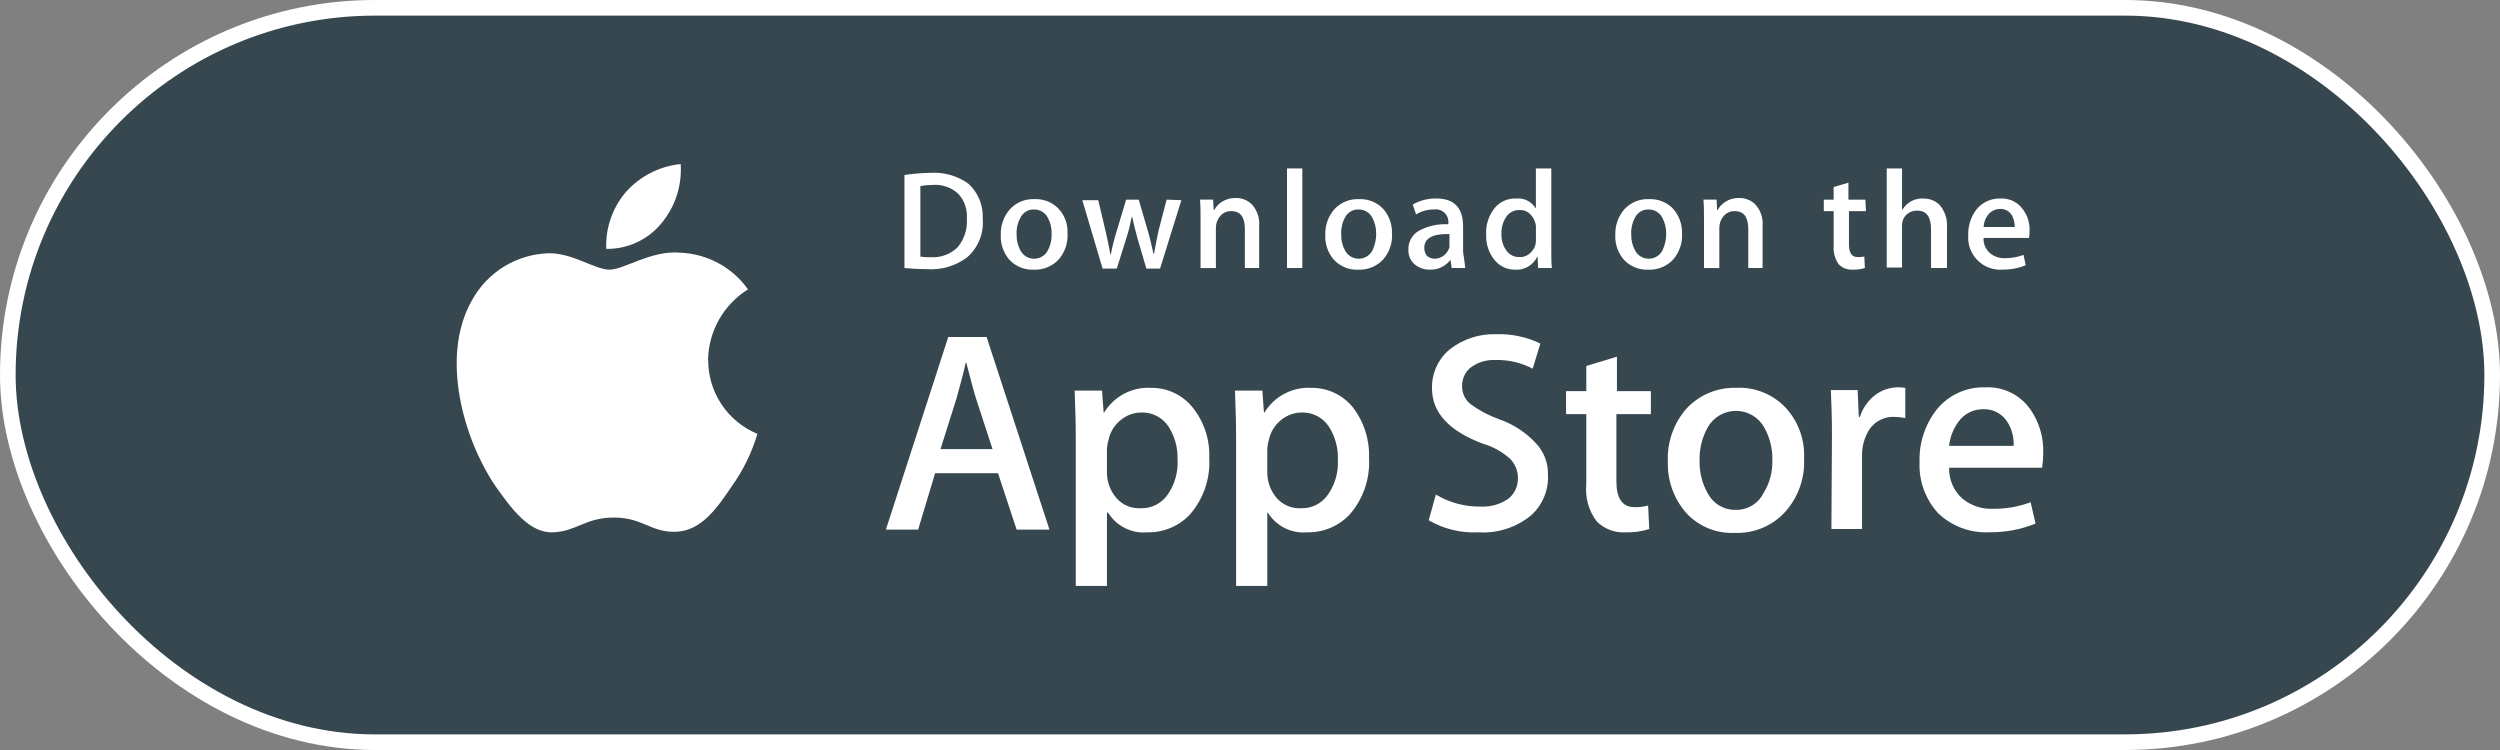 <svg width="160" height="48" viewBox="0 0 160 48" fill="none" xmlns="http://www.w3.org/2000/svg">
<rect x="0" y="0" width="160" height="48" fill="#808080" stroke="none"/>
<rect x="0.5" y="0.5" width="159" height="47" rx="23.5" fill="#37474F" stroke="white"/>
<path d="M45.316 23.038C45.33 22.131 45.572 21.242 46.018 20.453C46.465 19.664 47.102 18.999 47.872 18.52C47.377 17.823 46.728 17.248 45.975 16.841C45.223 16.434 44.387 16.206 43.532 16.173C41.711 15.998 39.925 17.259 39.014 17.259C38.068 17.259 36.633 16.173 35.092 16.208C34.093 16.242 33.119 16.534 32.266 17.055C31.413 17.577 30.709 18.311 30.224 19.185C28.124 22.828 29.699 28.151 31.695 31.092C32.714 32.528 33.867 34.139 35.408 34.069C36.914 33.999 37.475 33.123 39.298 33.123C41.122 33.123 41.645 34.069 43.221 34.034C44.831 33.999 45.847 32.598 46.828 31.127C47.561 30.107 48.117 28.971 48.474 27.766C47.538 27.38 46.74 26.725 46.179 25.884C45.618 25.042 45.32 24.053 45.324 23.042L45.316 23.038Z" fill="white"/>
<path d="M42.338 14.282C43.216 13.225 43.655 11.871 43.564 10.5C42.214 10.635 40.963 11.272 40.061 12.286C39.195 13.296 38.744 14.598 38.801 15.928C39.476 15.938 40.145 15.795 40.758 15.51C41.37 15.225 41.911 14.805 42.338 14.282Z" fill="white"/>
<path d="M130.766 29.027C130.764 29.331 130.741 29.636 130.696 29.937H124.742C124.732 30.314 124.805 30.688 124.956 31.034C125.107 31.379 125.333 31.686 125.618 31.933C126.163 32.368 126.847 32.593 127.543 32.564C128.368 32.573 129.187 32.431 129.96 32.144L130.275 33.509C129.33 33.891 128.317 34.08 127.298 34.065C126.701 34.093 126.105 34 125.545 33.79C124.985 33.581 124.474 33.26 124.042 32.848C123.229 31.961 122.801 30.789 122.852 29.587C122.808 28.374 123.192 27.184 123.937 26.226C124.31 25.761 124.786 25.389 125.327 25.14C125.868 24.891 126.459 24.771 127.054 24.79C127.621 24.76 128.186 24.877 128.695 25.128C129.204 25.38 129.64 25.758 129.961 26.226C130.524 27.049 130.806 28.031 130.767 29.027L130.766 29.027ZM128.873 28.536C128.9 28.006 128.766 27.481 128.487 27.029C128.326 26.76 128.094 26.54 127.816 26.392C127.539 26.244 127.227 26.174 126.913 26.189C126.605 26.187 126.301 26.259 126.026 26.399C125.752 26.539 125.516 26.744 125.338 26.995C125.007 27.447 124.801 27.979 124.742 28.537L128.873 28.536Z" fill="white"/>
<path d="M121.903 26.75C121.695 26.709 121.484 26.686 121.272 26.68C120.96 26.662 120.649 26.723 120.367 26.858C120.086 26.993 119.843 27.197 119.661 27.45C119.323 27.97 119.152 28.581 119.171 29.201V33.858H117.21L117.245 27.765C117.245 26.746 117.21 25.804 117.175 24.963H118.891L118.962 26.68H119.032C119.212 26.125 119.553 25.637 120.013 25.279C120.428 24.968 120.93 24.796 121.449 24.789C121.613 24.782 121.777 24.794 121.939 24.824V26.75H121.903Z" fill="white"/>
<path d="M115.462 29.376C115.516 30.608 115.089 31.814 114.272 32.737C113.864 33.192 113.36 33.55 112.797 33.786C112.233 34.022 111.625 34.13 111.015 34.103C110.432 34.131 109.85 34.029 109.311 33.805C108.772 33.58 108.289 33.239 107.898 32.806C107.117 31.903 106.704 30.74 106.742 29.547C106.688 28.304 107.114 27.088 107.932 26.151C108.342 25.711 108.842 25.364 109.398 25.135C109.954 24.905 110.553 24.798 111.154 24.82C111.741 24.795 112.327 24.899 112.871 25.123C113.414 25.346 113.903 25.686 114.303 26.116C114.702 26.555 115.01 27.07 115.208 27.629C115.406 28.188 115.492 28.781 115.459 29.373L115.462 29.376ZM113.431 29.446C113.449 28.712 113.267 27.985 112.905 27.346C112.725 27.026 112.462 26.761 112.146 26.576C111.829 26.392 111.469 26.295 111.102 26.295C110.735 26.295 110.375 26.392 110.058 26.576C109.741 26.761 109.479 27.026 109.298 27.346C108.933 27.997 108.751 28.735 108.773 29.482C108.755 30.216 108.937 30.942 109.298 31.582C109.47 31.905 109.728 32.175 110.043 32.36C110.358 32.546 110.719 32.64 111.084 32.633C111.454 32.641 111.819 32.542 112.135 32.35C112.452 32.158 112.707 31.879 112.87 31.547C113.262 30.918 113.456 30.186 113.426 29.446H113.431Z" fill="white"/>
<path d="M105.62 26.504H103.449V30.811C103.449 31.897 103.835 32.458 104.605 32.458C104.9 32.464 105.195 32.429 105.481 32.353L105.551 33.859C105.053 34.015 104.531 34.086 104.01 34.069C103.674 34.087 103.338 34.033 103.025 33.913C102.711 33.792 102.426 33.607 102.188 33.369C101.676 32.687 101.438 31.837 101.523 30.988V26.504H100.227V25.033H101.523V23.422L103.484 22.827V25.033H105.656V26.504H105.62Z" fill="white"/>
<path d="M99.072 30.426C99.091 30.906 99.003 31.384 98.815 31.826C98.627 32.268 98.344 32.663 97.987 32.983C97.045 33.759 95.843 34.147 94.625 34.068C93.51 34.127 92.403 33.859 91.439 33.298L91.893 31.652C92.76 32.17 93.755 32.437 94.765 32.422C95.386 32.452 96 32.28 96.516 31.932C96.718 31.776 96.881 31.574 96.99 31.342C97.1 31.111 97.153 30.857 97.146 30.601C97.15 30.366 97.105 30.133 97.014 29.916C96.924 29.7 96.79 29.504 96.621 29.34C96.125 28.904 95.539 28.581 94.905 28.395C92.733 27.589 91.648 26.399 91.648 24.857C91.636 24.385 91.731 23.917 91.925 23.487C92.119 23.056 92.407 22.675 92.769 22.371C93.624 21.696 94.692 21.348 95.78 21.39C96.748 21.361 97.709 21.565 98.582 21.986L98.092 23.597C97.36 23.208 96.539 23.017 95.711 23.041C95.116 23.01 94.531 23.196 94.064 23.566C93.909 23.708 93.785 23.882 93.701 24.075C93.617 24.268 93.573 24.476 93.575 24.687C93.566 24.915 93.612 25.142 93.709 25.349C93.806 25.556 93.95 25.737 94.13 25.877C94.678 26.275 95.279 26.593 95.916 26.823C96.809 27.126 97.615 27.643 98.263 28.329C98.534 28.605 98.745 28.934 98.884 29.296C99.022 29.657 99.085 30.043 99.068 30.43L99.072 30.426Z" fill="white"/>
<path d="M87.62 29.34C87.686 30.644 87.247 31.923 86.395 32.912C86.047 33.286 85.624 33.583 85.153 33.782C84.682 33.981 84.174 34.079 83.663 34.068C83.167 34.113 82.669 34.019 82.223 33.796C81.778 33.574 81.403 33.231 81.142 32.807H81.107V37.5H79.11V27.94C79.11 26.994 79.075 26.014 79.04 24.998H80.791L80.893 26.397H80.928C81.24 25.886 81.685 25.47 82.215 25.193C82.746 24.915 83.342 24.787 83.939 24.823C84.441 24.817 84.937 24.925 85.392 25.137C85.847 25.349 86.248 25.66 86.566 26.048C87.295 26.986 87.668 28.153 87.617 29.34H87.62ZM85.624 29.411C85.651 28.654 85.443 27.908 85.029 27.274C84.839 26.996 84.582 26.77 84.282 26.617C83.982 26.464 83.649 26.389 83.312 26.399C82.825 26.402 82.354 26.575 81.981 26.889C81.583 27.205 81.31 27.652 81.21 28.15C81.15 28.343 81.115 28.543 81.106 28.745V30.216C81.1 30.819 81.311 31.404 81.701 31.863C81.891 32.083 82.128 32.257 82.395 32.372C82.662 32.488 82.951 32.541 83.242 32.528C83.584 32.542 83.924 32.469 84.23 32.316C84.536 32.163 84.799 31.934 84.992 31.652C85.448 30.997 85.671 30.207 85.623 29.411H85.624Z" fill="white"/>
<path d="M77.394 29.34C77.46 30.644 77.021 31.923 76.168 32.912C75.82 33.286 75.397 33.583 74.926 33.782C74.455 33.981 73.948 34.079 73.437 34.068C72.941 34.113 72.442 34.019 71.997 33.796C71.551 33.574 71.177 33.231 70.915 32.807H70.845V37.5H68.849V27.94C68.849 26.994 68.814 26.014 68.778 24.998H70.529L70.632 26.397H70.667C70.979 25.886 71.424 25.47 71.954 25.193C72.485 24.915 73.081 24.787 73.678 24.823C74.18 24.817 74.677 24.925 75.131 25.137C75.586 25.349 75.987 25.66 76.305 26.048C77.061 26.974 77.447 28.147 77.391 29.34H77.394ZM75.362 29.411C75.389 28.654 75.181 27.908 74.767 27.274C74.577 26.996 74.321 26.77 74.021 26.617C73.721 26.464 73.387 26.389 73.05 26.399C72.563 26.402 72.092 26.575 71.719 26.889C71.322 27.205 71.049 27.652 70.949 28.15C70.888 28.343 70.853 28.543 70.844 28.745V30.216C70.838 30.819 71.05 31.404 71.441 31.863C71.63 32.083 71.868 32.257 72.135 32.373C72.402 32.488 72.691 32.541 72.982 32.528C73.324 32.542 73.664 32.469 73.97 32.316C74.276 32.163 74.539 31.934 74.733 31.652C75.189 30.997 75.411 30.207 75.363 29.411H75.362Z" fill="white"/>
<path d="M67.164 33.893H65.064L63.873 30.286H59.847L58.761 33.893H56.697L60.69 21.566H63.142L67.164 33.893ZM63.522 28.745L62.472 25.523C62.367 25.208 62.157 24.436 61.841 23.207H61.806C61.701 23.732 61.491 24.504 61.21 25.523L60.191 28.745H63.522Z" fill="white"/>
<path d="M129.891 14.773C129.898 14.926 129.886 15.078 129.856 15.228H126.949C126.937 15.413 126.968 15.598 127.042 15.769C127.115 15.939 127.227 16.09 127.37 16.209C127.636 16.426 127.972 16.538 128.315 16.524C128.722 16.528 129.125 16.457 129.506 16.314L129.645 16.979C129.178 17.168 128.678 17.262 128.175 17.257C127.879 17.279 127.582 17.238 127.304 17.136C127.026 17.033 126.773 16.871 126.563 16.661C126.354 16.452 126.192 16.199 126.089 15.921C125.986 15.643 125.945 15.346 125.968 15.05C125.948 14.457 126.134 13.876 126.493 13.404C126.679 13.176 126.914 12.994 127.182 12.873C127.449 12.751 127.741 12.693 128.035 12.704C128.314 12.69 128.592 12.747 128.843 12.869C129.094 12.992 129.31 13.176 129.47 13.404C129.764 13.797 129.913 14.279 129.891 14.77V14.773ZM128.945 14.528C128.945 14.272 128.885 14.02 128.77 13.792C128.693 13.658 128.58 13.547 128.444 13.473C128.308 13.399 128.154 13.364 127.999 13.372C127.85 13.373 127.703 13.408 127.569 13.475C127.436 13.542 127.319 13.638 127.229 13.757C127.059 13.979 126.962 14.248 126.951 14.528H128.945Z" fill="white"/>
<path d="M124.567 17.154H123.586V14.671C123.586 13.9 123.308 13.481 122.711 13.481C122.502 13.469 122.294 13.529 122.123 13.649C121.951 13.77 121.825 13.945 121.765 14.146C121.734 14.26 121.723 14.378 121.73 14.496V17.123H120.75V10.78H121.731V13.407H121.766C121.902 13.179 122.098 12.993 122.333 12.87C122.568 12.746 122.832 12.69 123.097 12.707C123.474 12.699 123.839 12.837 124.116 13.092C124.291 13.293 124.425 13.526 124.509 13.779C124.593 14.031 124.626 14.298 124.606 14.563V17.157L124.567 17.154Z" fill="white"/>
<path d="M119.419 13.512H118.334V15.648C118.334 16.174 118.509 16.454 118.889 16.454C119.033 16.463 119.177 16.45 119.316 16.415L119.352 17.151C119.103 17.23 118.842 17.265 118.581 17.256C118.413 17.268 118.244 17.243 118.086 17.183C117.929 17.122 117.787 17.028 117.67 16.905C117.428 16.558 117.317 16.137 117.355 15.715V13.512H116.723V12.777H117.353V11.969L118.299 11.691V12.777H119.385L119.42 13.512H119.419Z" fill="white"/>
<path d="M112.871 17.154H111.89V14.668C111.89 13.897 111.612 13.512 111.015 13.512C110.882 13.508 110.75 13.534 110.629 13.589C110.507 13.643 110.4 13.725 110.315 13.826C110.137 14.03 110.038 14.291 110.037 14.562V17.156H109.056V14.037C109.056 13.651 109.056 13.231 109.021 12.776H109.861L109.896 13.441H109.931C110.046 13.226 110.215 13.046 110.421 12.916C110.683 12.75 110.987 12.665 111.296 12.671C111.673 12.663 112.038 12.801 112.315 13.056C112.494 13.246 112.631 13.473 112.715 13.721C112.8 13.968 112.831 14.231 112.805 14.492V17.153L112.871 17.154Z" fill="white"/>
<path d="M107.652 14.948C107.684 15.547 107.485 16.136 107.097 16.594C106.893 16.815 106.643 16.99 106.365 17.105C106.087 17.22 105.787 17.272 105.486 17.259C105.198 17.272 104.91 17.223 104.642 17.114C104.375 17.006 104.134 16.841 103.936 16.632C103.548 16.188 103.348 15.61 103.38 15.021C103.362 14.416 103.575 13.828 103.976 13.375C104.177 13.162 104.422 12.996 104.694 12.887C104.966 12.778 105.258 12.73 105.551 12.744C105.838 12.733 106.124 12.783 106.39 12.892C106.656 13.001 106.895 13.165 107.092 13.375C107.471 13.81 107.669 14.373 107.648 14.95L107.652 14.948ZM106.633 14.983C106.648 14.617 106.563 14.254 106.388 13.932C106.306 13.772 106.18 13.637 106.026 13.544C105.871 13.452 105.693 13.404 105.513 13.407C105.331 13.399 105.152 13.445 104.996 13.538C104.84 13.632 104.716 13.769 104.637 13.932C104.461 14.253 104.378 14.617 104.399 14.983C104.385 15.349 104.47 15.712 104.645 16.033C104.729 16.192 104.855 16.325 105.01 16.417C105.164 16.51 105.34 16.559 105.52 16.559C105.7 16.559 105.876 16.51 106.03 16.417C106.185 16.325 106.311 16.192 106.395 16.033C106.55 15.704 106.634 15.347 106.641 14.983H106.633Z" fill="white"/>
<path d="M99.317 17.154H98.442L98.407 16.454H98.372C98.243 16.711 98.042 16.924 97.793 17.068C97.544 17.211 97.258 17.278 96.971 17.26C96.716 17.263 96.463 17.208 96.233 17.099C96.002 16.989 95.799 16.829 95.64 16.629C95.276 16.173 95.089 15.601 95.115 15.018C95.077 14.396 95.276 13.784 95.671 13.302C95.836 13.103 96.046 12.946 96.283 12.843C96.52 12.74 96.778 12.693 97.036 12.706C97.275 12.681 97.517 12.723 97.734 12.829C97.951 12.934 98.133 13.098 98.261 13.302H98.297V10.78H99.283V15.968C99.283 16.422 99.283 16.808 99.318 17.158L99.317 17.154ZM98.299 15.333V14.598C98.308 14.491 98.296 14.384 98.263 14.283C98.203 14.056 98.082 13.85 97.913 13.687C97.826 13.602 97.721 13.536 97.607 13.494C97.492 13.451 97.37 13.434 97.248 13.442C97.084 13.437 96.922 13.474 96.775 13.547C96.629 13.62 96.503 13.729 96.408 13.862C96.185 14.192 96.074 14.585 96.093 14.983C96.079 15.358 96.19 15.728 96.408 16.033C96.503 16.167 96.629 16.275 96.775 16.349C96.922 16.422 97.084 16.458 97.248 16.454C97.395 16.459 97.541 16.431 97.675 16.37C97.808 16.309 97.926 16.218 98.019 16.104C98.117 16.002 98.192 15.881 98.24 15.748C98.288 15.615 98.307 15.474 98.297 15.333H98.299Z" fill="white"/>
<path d="M93.784 17.152H92.909L92.838 16.662H92.803C92.649 16.856 92.451 17.011 92.226 17.115C92 17.218 91.754 17.267 91.506 17.258C91.13 17.266 90.764 17.128 90.487 16.872C90.371 16.759 90.28 16.623 90.219 16.472C90.159 16.321 90.131 16.159 90.137 15.997C90.126 15.752 90.182 15.508 90.299 15.292C90.416 15.076 90.59 14.896 90.802 14.772C91.382 14.461 92.037 14.316 92.694 14.351V14.281C92.706 14.16 92.69 14.038 92.648 13.924C92.606 13.809 92.538 13.706 92.451 13.622C92.363 13.538 92.257 13.475 92.142 13.437C92.026 13.399 91.904 13.389 91.783 13.405C91.376 13.402 90.976 13.511 90.627 13.72L90.417 13.089C90.875 12.827 91.395 12.694 91.923 12.704C93.079 12.704 93.639 13.3 93.639 14.525V16.136C93.71 16.557 93.744 16.907 93.779 17.155L93.784 17.152ZM92.765 15.646V14.981C91.679 14.946 91.154 15.259 91.154 15.856C91.147 16.047 91.209 16.233 91.329 16.382C91.467 16.496 91.64 16.558 91.819 16.557C92.036 16.556 92.246 16.482 92.415 16.346C92.582 16.21 92.704 16.027 92.765 15.821V15.646Z" fill="white"/>
<path d="M89.091 14.948C89.123 15.547 88.924 16.136 88.535 16.594C88.331 16.815 88.082 16.99 87.803 17.105C87.525 17.22 87.225 17.272 86.924 17.259C86.636 17.272 86.348 17.223 86.081 17.114C85.814 17.006 85.573 16.841 85.374 16.632C84.986 16.188 84.787 15.61 84.819 15.021C84.8 14.416 85.013 13.828 85.414 13.375C85.616 13.162 85.861 12.996 86.133 12.887C86.404 12.778 86.697 12.73 86.989 12.744C87.276 12.733 87.562 12.783 87.828 12.892C88.094 13.001 88.334 13.165 88.53 13.375C88.909 13.81 89.108 14.373 89.086 14.95L89.091 14.948ZM88.072 14.983C88.086 14.617 88.002 14.254 87.826 13.932C87.744 13.772 87.619 13.637 87.464 13.544C87.309 13.452 87.132 13.404 86.951 13.407C86.77 13.399 86.59 13.445 86.434 13.538C86.279 13.632 86.154 13.769 86.076 13.932C85.899 14.253 85.817 14.617 85.838 14.983C85.823 15.349 85.908 15.712 86.083 16.033C86.168 16.192 86.294 16.325 86.448 16.417C86.602 16.51 86.779 16.559 86.959 16.559C87.138 16.559 87.315 16.51 87.469 16.417C87.623 16.325 87.749 16.192 87.834 16.033C87.989 15.704 88.073 15.347 88.079 14.983H88.072Z" fill="white"/>
<path d="M83.349 17.154H82.368V10.78H83.349V17.154Z" fill="white"/>
<path d="M80.651 17.154H79.671V14.668C79.671 13.897 79.393 13.511 78.795 13.511C78.662 13.508 78.53 13.534 78.409 13.589C78.288 13.643 78.18 13.725 78.095 13.826C77.917 14.03 77.819 14.291 77.817 14.562V17.156H76.836V14.037C76.836 13.651 76.836 13.231 76.801 12.776H77.641L77.676 13.441H77.711C77.826 13.227 77.995 13.046 78.201 12.916C78.463 12.75 78.767 12.665 79.077 12.671C79.453 12.663 79.818 12.801 80.096 13.056C80.275 13.246 80.411 13.473 80.496 13.721C80.58 13.968 80.611 14.231 80.586 14.492V17.153L80.651 17.154Z" fill="white"/>
<path d="M75.608 12.812L74.243 17.19H73.368L72.812 15.298C72.672 14.808 72.566 14.352 72.462 13.898H72.419C72.34 14.373 72.222 14.841 72.069 15.298L71.473 17.19H70.566L69.269 12.812H70.288L70.778 14.879C70.883 15.369 70.989 15.824 71.056 16.279H71.092C71.183 15.806 71.3 15.339 71.442 14.879L72.072 12.777H72.877L73.473 14.808C73.613 15.298 73.719 15.789 73.823 16.244H73.858C73.929 15.789 74.034 15.333 74.136 14.808L74.662 12.777L75.608 12.812Z" fill="white"/>
<path d="M68.323 14.948C68.355 15.547 68.156 16.136 67.767 16.594C67.564 16.815 67.314 16.99 67.036 17.105C66.757 17.22 66.457 17.272 66.157 17.259C65.868 17.272 65.581 17.223 65.313 17.114C65.046 17.006 64.805 16.841 64.607 16.632C64.219 16.188 64.019 15.61 64.051 15.021C64.032 14.416 64.246 13.828 64.647 13.375C64.848 13.162 65.093 12.996 65.365 12.887C65.637 12.778 65.929 12.73 66.222 12.744C66.509 12.733 66.795 12.783 67.061 12.892C67.327 13.001 67.566 13.165 67.763 13.375C67.957 13.586 68.107 13.835 68.202 14.105C68.298 14.376 68.337 14.663 68.319 14.95L68.323 14.948ZM67.304 14.983C67.319 14.617 67.234 14.254 67.059 13.932C66.977 13.772 66.851 13.637 66.697 13.544C66.542 13.452 66.364 13.404 66.183 13.407C66.002 13.399 65.823 13.445 65.667 13.538C65.511 13.632 65.387 13.769 65.308 13.932C65.129 14.252 65.044 14.617 65.063 14.983C65.048 15.349 65.133 15.712 65.308 16.033C65.393 16.192 65.519 16.325 65.673 16.417C65.827 16.51 66.004 16.559 66.183 16.559C66.363 16.559 66.54 16.51 66.694 16.417C66.848 16.325 66.974 16.192 67.059 16.033C67.23 15.71 67.315 15.348 67.304 14.983Z" fill="white"/>
<path d="M62.895 14.002C62.933 14.459 62.864 14.918 62.694 15.344C62.524 15.77 62.257 16.15 61.914 16.454C61.173 17.019 60.25 17.293 59.321 17.225C58.765 17.225 58.302 17.19 57.885 17.154V11.2C58.441 11.116 59.003 11.069 59.566 11.06C60.428 11.008 61.282 11.256 61.983 11.761C62.291 12.044 62.533 12.391 62.69 12.779C62.848 13.167 62.917 13.585 62.893 14.002H62.895ZM61.876 14.002C61.901 13.71 61.865 13.415 61.769 13.138C61.673 12.861 61.52 12.606 61.32 12.392C61.099 12.191 60.838 12.039 60.555 11.943C60.272 11.847 59.972 11.811 59.674 11.836C59.416 11.837 59.158 11.86 58.904 11.906V16.424C59.123 16.46 59.346 16.471 59.569 16.459C59.883 16.48 60.198 16.435 60.494 16.326C60.79 16.217 61.059 16.048 61.285 15.828C61.709 15.32 61.923 14.668 61.881 14.007L61.876 14.002Z" fill="white"/>
</svg>

